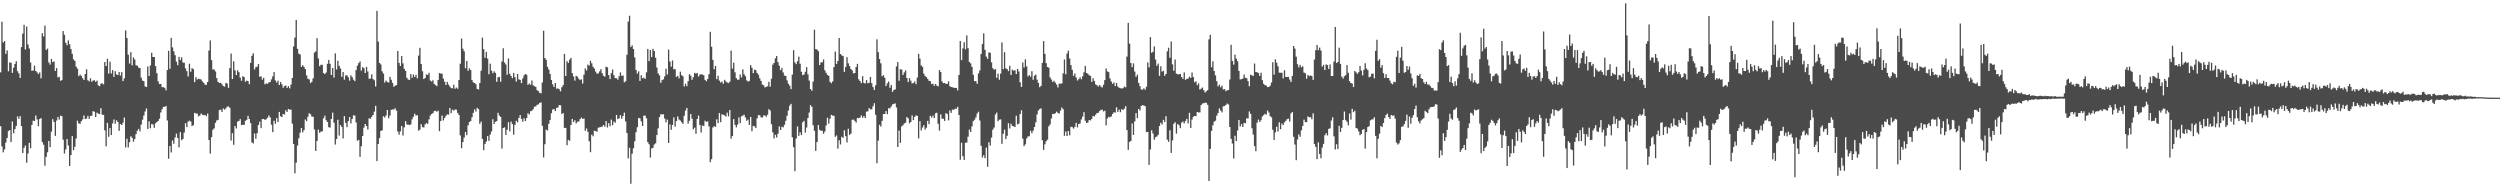 <?xml version="1.0" encoding="UTF-8"?>
<svg xmlns="http://www.w3.org/2000/svg" width="1920" height="150">
  <path d="M0 55.540h1v41.364H0zM1 16.704h1v95.729H1zM2 32.664h1v84.349H2zM3 31.531h1v83.197H3zM4 41.341h1v68.174H4zM5 38.708h1v67.224H5zM6 54.726h1v45.969H6zM7 47.937h1v51.888H7zM8 48.246h1v60.936H8zM9 55.939h1v37.347H9zM10 51.956h1v50.460H10zM11 49.084h1v50.114H11zM12 47.024h1v49.707H12zM13 54.700h1v34.701H13zM14 56.348h1v35.013H14zM15 59.839h1v29.348H15zM16 36.175h1v60.718H16zM17 25.882h1v91.614H17zM18 19.036h1v94.458H18zM19 38.013h1v73.756H19zM20 20.403h1v104.552H20zM21 34.156h1v83.738H21zM22 37.221h1v72.483H22zM23 47.951h1v65.917H23zM24 54.366h1v41.632H24zM25 54.156h1v38.503H25zM26 50.434h1v42.499H26zM27 54.506h1v34.188H27zM28 55.568h1v36.150H28zM29 56.827h1v40.204H29zM30 55.676h1v35.788H30zM31 60.182h1v30.545H31zM32 25.509h1v83.662H32zM33 27.985h1v83.184H33zM34 19.686h1v107.615H34zM35 38.365h1v82.108H35zM36 37.347h1v79.572H36zM37 47.937h1v60.332H37zM38 49.594h1v63.385H38zM39 45.209h1v55.914H39zM40 47.733h1v43.808H40zM41 47.173h1v46.461H41zM42 54.478h1v49.881H42zM43 52.313h1v40.263H43zM44 59.429h1v30.398H44zM45 59.038h1v32.827H45zM46 62.000h1v26.844H46zM47 61.581h1v27.654H47zM48 23.866h1v83.412H48zM49 26.784h1v91.115H49zM50 32.867h1v81.895H50zM51 34.767h1v71.968H51zM52 31.004h1v80.712H52zM53 33.994h1v93.514H53zM54 37.610h1v81.465H54zM55 41.329h1v63.234H55zM56 45.554h1v69.732H56zM57 46.804h1v65.864H57zM58 51.153h1v55.221H58zM59 52.757h1v39.943H59zM60 58.491h1v36.278H60zM61 57.317h1v37.778H61zM62 58.296h1v34.786H62zM63 60.075h1v31.602H63zM64 61.441h1v27.260H64zM65 56.857h1v34.516H65zM66 53.217h1v37.832H66zM67 61.622h1v27.379H67zM68 62.531h1v28.764H68zM69 60.084h1v28.943H69zM70 62.759h1v26.148H70zM71 61.853h1v23.520H71zM72 61.645h1v24.205H72zM73 62.883h1v27.006H73zM74 61.894h1v24.651H74zM75 65.524h1v21.762H75zM76 66.206h1v21.410H76zM77 64.378h1v18.709H77zM78 63.950h1v24.092H78zM79 64.764h1v23.516H79zM80 47.619h1v52.518H80zM81 50.702h1v61.689H81zM82 45.113h1v49.242H82zM83 56.548h1v48.517H83zM84 47.422h1v50.927H84zM85 56.385h1v47.345H85zM86 53.870h1v40.952H86zM87 59.024h1v32.701H87zM88 54.705h1v40.336H88zM89 57.085h1v35.257H89zM90 57.628h1v36.031H90zM91 55.314h1v45.175H91zM92 58.028h1v37.276H92zM93 55.344h1v40.641H93zM94 62.309h1v31.911H94zM95 60.159h1v30.112H95zM96 23.357h1v89.881H96zM97 29.249h1v77.324H97zM98 41.968h1v71.268H98zM99 48.786h1v60.403H99zM100 40.052h1v64.598H100zM101 50.185h1v55.651H101zM102 44.106h1v64.681H102zM103 45.740h1v61.101H103zM104 50.077h1v52.909H104zM105 50.519h1v49.812H105zM106 51.988h1v47.008H106zM107 52.270h1v48.647H107zM108 59.573h1v36.056H108zM109 61.908h1v30.009H109zM110 62.320h1v26.404H110zM111 66.408h1v19.174H111zM112 66.792h1v16.496H112zM113 51.066h1v47.963H113zM114 58.406h1v34.797H114zM115 50.219h1v48.238H115zM116 40.496h1v54.818H116zM117 43.771h1v51.801H117zM118 43.769h1v54.390H118zM119 50.800h1v43.866H119zM120 56.227h1v37.496H120zM121 62.473h1v30.407H121zM122 64.556h1v26.640H122zM123 64.444h1v21.948H123zM124 66.907h1v17.036H124zM125 66.959h1v15.118H125zM126 67.497h1v14.534H126zM127 69.360h1v12.051H127zM128 53.819h1v38.716H128zM129 39.017h1v82.845H129zM130 52.826h1v59.279H130zM131 29.128h1v87.988H131zM132 36.390h1v71.490H132zM133 39.436h1v71.012H133zM134 42.405h1v63.186H134zM135 47.337h1v55.303H135zM136 50.082h1v55.917H136zM137 43.698h1v69.519H137zM138 46.067h1v55.431H138zM139 44.037h1v63.655H139zM140 47.953h1v58.730H140zM141 48.235h1v53.591H141zM142 52.487h1v42.138H142zM143 54.650h1v42.992H143zM144 58.704h1v34.694H144zM145 48.949h1v43.742H145zM146 55.108h1v38.222H146zM147 52.334h1v44.470H147zM148 53.073h1v43.078H148zM149 63.075h1v23.607H149zM150 59.267h1v27.979H150zM151 61.107h1v26.125H151zM152 60.411h1v28.943H152zM153 60.761h1v27.965H153zM154 61.057h1v26.157H154zM155 62.565h1v25.569H155zM156 63.611h1v24.935H156zM157 65.069h1v23.179H157zM158 65.126h1v24.145H158zM159 62.938h1v24.312H159zM160 38.798h1v68.727H160zM161 31.091h1v86.883H161zM162 46.168h1v59.165H162zM163 53.378h1v46.322H163zM164 53.286h1v45.251H164zM165 54.852h1v39.485H165zM166 59.995h1v32.513H166zM167 62.922h1v29.123H167zM168 63.730h1v20.833H168zM169 63.565h1v20.668H169zM170 64.705h1v21.206H170zM171 66.124h1v17.198H171zM172 66.513h1v17.709H172zM173 63.718h1v19.522H173zM174 64.162h1v17.782H174zM175 67.440h1v14.303H175zM176 52.327h1v30.455H176zM177 41.098h1v66.837H177zM178 60.656h1v41.591H178zM179 47.051h1v64.154H179zM180 54.066h1v42.701H180zM181 57.717h1v40.964H181zM182 54.039h1v39.375H182zM183 55.442h1v37.450H183zM184 59.580h1v31.913H184zM185 62.000h1v34.127H185zM186 58.516h1v37.253H186zM187 59.168h1v36.780H187zM188 62.764h1v30.034H188zM189 61.919h1v30.085H189zM190 62.240h1v26.743H190zM191 64.622h1v26.752H191zM192 48.344h1v46.221H192zM193 42.879h1v66.461H193zM194 40.908h1v69.293H194zM195 53.288h1v49.213H195zM196 51.567h1v55.054H196zM197 51.176h1v51.183H197zM198 49.184h1v46.791H198zM199 58.907h1v34.511H199zM200 58.612h1v39.815H200zM201 61.194h1v30.213H201zM202 59.731h1v31.611H202zM203 64.764h1v27.368H203zM204 64.055h1v27.508H204zM205 64.359h1v26.066H205zM206 63.265h1v25.436H206zM207 63.050h1v27.114H207zM208 60.986h1v34.775H208zM209 58.630h1v42.841H209zM210 55.355h1v37.349H210zM211 61.732h1v33.369H211zM212 63.380h1v27.340H212zM213 61.935h1v31.822H213zM214 65.284h1v20.691H214zM215 62.993h1v26.288H215zM216 64.707h1v25.207H216zM217 67.392h1v20.124H217zM218 66.129h1v21.854H218zM219 65.632h1v19.039H219zM220 67.545h1v18.400H220zM221 66.129h1v17.565H221zM222 67.879h1v16.313H222zM223 64.973h1v19.265H223zM224 59.853h1v35.148H224zM225 35.683h1v74.978H225zM226 28.880h1v104.216H226zM227 15.319h1v109.606H227zM228 37.461h1v74.314H228zM229 41.283h1v64.974H229zM230 41.837h1v60.105H230zM231 51.322h1v47.024H231zM232 50.054h1v51.584H232zM233 51.295h1v48.588H233zM234 53.018h1v38.707H234zM235 57.891h1v35.203H235zM236 60.457h1v29.167H236zM237 60.958h1v26.024H237zM238 63.801h1v23.969H238zM239 62.833h1v26.667H239zM240 60.162h1v29.494H240zM241 40.356h1v59.123H241zM242 39.562h1v76.347H242zM243 29.347h1v78.910H243zM244 44.911h1v54.685H244zM245 50.830h1v51.186H245zM246 49.718h1v51.357H246zM247 49.752h1v51.094H247zM248 56.042h1v34.809H248zM249 56.950h1v31.875H249zM250 55.712h1v36.628H250zM251 49.017h1v44.690H251zM252 46.046h1v51.668H252zM253 49.006h1v48.975H253zM254 57.587h1v33.811H254zM255 52.247h1v34.303H255zM256 59.569h1v34.640H256zM257 41.029h1v69.986H257zM258 53.339h1v53.470H258zM259 46.653h1v45.324H259zM260 50.565h1v53.500H260zM261 52.602h1v43.387H261zM262 58.992h1v38.471H262zM263 55.302h1v51.053H263zM264 61.205h1v27.995H264zM265 57.953h1v36.432H265zM266 57.793h1v39.831H266zM267 59.356h1v33.658H267zM268 61.956h1v27.908H268zM269 57.870h1v36.963H269zM270 59.228h1v32.113H270zM271 61.187h1v27.370H271zM272 62.288h1v26.468H272zM273 53.881h1v40.192H273zM274 50.420h1v57.629H274zM275 48.470h1v59.016H275zM276 47.157h1v73.310H276zM277 54.206h1v58.057H277zM278 51.620h1v52.882H278zM279 52.377h1v45.631H279zM280 56.055h1v39.160H280zM281 51.354h1v45.438H281zM282 54.877h1v44.614H282zM283 60.471h1v30.410H283zM284 60.363h1v30.826H284zM285 57.099h1v32.644H285zM286 60.720h1v27.604H286zM287 61.658h1v24.060H287zM288 66.389h1v14.919H288zM289 8.391h1v115.365H289zM290 31.947h1v78.677H290zM291 48.340h1v57.762H291zM292 49.500h1v51.108H292zM293 54.797h1v45.283H293zM294 56.511h1v32.769H294zM295 63.384h1v26.894H295zM296 61.851h1v26.853H296zM297 62.904h1v21.563H297zM298 63.414h1v27.363H298zM299 59.040h1v29.707H299zM300 61.212h1v23.117H300zM301 63.634h1v20.451H301zM302 66.623h1v17.517H302zM303 65.863h1v17.274H303zM304 65.346h1v19.622H304zM305 39.159h1v61.863H305zM306 48.287h1v55.141H306zM307 50.647h1v50.254H307zM308 43.057h1v53.687H308zM309 48.699h1v55.326H309zM310 52.856h1v45.006H310zM311 54.446h1v38.579H311zM312 59.747h1v35.889H312zM313 61.068h1v34.626H313zM314 61.340h1v34.708H314zM315 56.900h1v38.567H315zM316 59.736h1v31.886H316zM317 57.259h1v32.426H317zM318 59.102h1v28.228H318zM319 57.470h1v31.332H319zM320 60.150h1v28.320H320zM321 42.689h1v57.649H321zM322 36.710h1v62.843H322zM323 49.148h1v46.262H323zM324 54.680h1v42.953H324zM325 60.734h1v37.233H325zM326 59.910h1v35.670H326zM327 57.113h1v37.384H327zM328 57.557h1v37.578H328zM329 55.845h1v35.871H329zM330 61.844h1v26.894H330zM331 62.631h1v24.903H331zM332 61.633h1v25.253H332zM333 64.437h1v20.913H333zM334 65.396h1v19.654H334zM335 66.145h1v19.716H335zM336 61.393h1v23.591H336zM337 56.108h1v44.582H337zM338 56.474h1v36.528H338zM339 56.575h1v32.129H339zM340 60.388h1v32.115H340zM341 62.695h1v27.887H341zM342 65.289h1v23.623H342zM343 62.869h1v25.003H343zM344 64.895h1v23.177H344zM345 66.399h1v16.567H345zM346 67.701h1v19.220H346zM347 67.834h1v16.407H347zM348 65.028h1v19.989H348zM349 68.216h1v15.832H349zM350 67.209h1v17.018H350zM351 68.138h1v18.565H351zM352 61.439h1v26.855H352zM353 48.949h1v55.047H353zM354 29.567h1v84.266H354zM355 37.445h1v71.680H355zM356 39.448h1v66.232H356zM357 52.412h1v48.952H357zM358 46.870h1v56.979H358zM359 54.300h1v41.991H359zM360 52.544h1v41.188H360zM361 53.806h1v39.126H361zM362 61.462h1v28.652H362zM363 63.245h1v23.445H363zM364 63.730h1v20.311H364zM365 64.671h1v20.961H365zM366 68.243h1v14.541H366zM367 68.715h1v15.079H367zM368 63.734h1v31.346H368zM369 54.332h1v39.039H369zM370 28.903h1v77.738H370zM371 37.775h1v77.588H371zM372 44.405h1v66.111H372zM373 39.814h1v68.883H373zM374 45.012h1v59.494H374zM375 57.033h1v51.158H375zM376 48.903h1v54.454H376zM377 54.206h1v46.837H377zM378 56.282h1v35.317H378zM379 54.762h1v40.462H379zM380 55.939h1v37.615H380zM381 62.823h1v30.135H381zM382 59.415h1v27.196H382zM383 59.019h1v29.721H383zM384 62.739h1v27.002H384zM385 47.191h1v66.919H385zM386 37.049h1v61.277H386zM387 48.029h1v49.760H387zM388 49.496h1v54.129H388zM389 57.381h1v42.250H389zM390 44.909h1v48.945H390zM391 56.655h1v44.228H391zM392 58.385h1v34.994H392zM393 60.045h1v35.255H393zM394 56.005h1v47.430H394zM395 59.308h1v36.642H395zM396 62.624h1v30.165H396zM397 56.818h1v37.130H397zM398 60.949h1v29.632H398zM399 61.372h1v27.006H399zM400 63.851h1v27.457H400zM401 60.276h1v33.225H401zM402 57.884h1v32.957H402zM403 56.857h1v36.116H403zM404 57.417h1v33.264H404zM405 65.186h1v21.827H405zM406 64.176h1v23.797H406zM407 65.073h1v20.325H407zM408 61.782h1v23.314H408zM409 65.517h1v18.423H409zM410 66.220h1v15.722H410zM411 66.772h1v15.003H411zM412 69.205h1v11.284H412zM413 69.967h1v10.236H413zM414 71.251h1v7.743H414zM415 71.674h1v6.963H415zM416 63.318h1v33.287H416zM417 23.616h1v97.299H417zM418 44.593h1v66.198H418zM419 45.975h1v53.603H419zM420 51.313h1v48.885H420zM421 53.414h1v41.687H421zM422 56.806h1v35.287H422zM423 61.384h1v25.548H423zM424 64.751h1v19.352H424zM425 66.820h1v16.931H425zM426 63.750h1v21.545H426zM427 68.145h1v14.761H427zM428 67.827h1v14.694H428zM429 68.550h1v12.204H429zM430 70.120h1v10.737H430zM431 67.028h1v20.565H431zM432 65.378h1v21.426H432zM433 41.354h1v56.892H433zM434 58.383h1v39.819H434zM435 47.012h1v64.514H435zM436 48.269h1v59.135H436zM437 45.831h1v62.245H437zM438 44.435h1v51.600H438zM439 56.184h1v35.173H439zM440 58.678h1v35.122H440zM441 61.913h1v30.440H441zM442 58.282h1v36.583H442zM443 58.921h1v34.548H443zM444 60.535h1v32.797H444zM445 61.512h1v30.039H445zM446 60.887h1v29.416H446zM447 64.149h1v27.212H447zM448 57.374h1v33.662H448zM449 52.526h1v47.936H449zM450 54.131h1v44.521H450zM451 49.594h1v51.630H451zM452 50.375h1v58.087H452zM453 46.694h1v70.176H453zM454 48.615h1v54.772H454zM455 51.286h1v53.422H455zM456 52.695h1v47.693H456zM457 55.003h1v45.720H457zM458 56.591h1v44.555H458zM459 56.369h1v41.712H459zM460 54.810h1v42.971H460zM461 53.137h1v44.310H461zM462 56.216h1v41.051H462zM463 58.184h1v37.803H463zM464 58.905h1v38.357H464zM465 51.224h1v41.771H465zM466 51.695h1v46.214H466zM467 57.660h1v36.974H467zM468 60.734h1v36.212H468zM469 56.181h1v35.665H469zM470 53.391h1v42.696H470zM471 57.797h1v35.475H471zM472 60.004h1v34.269H472zM473 60.084h1v28.247H473zM474 61.180h1v30.252H474zM475 58.557h1v32.275H475zM476 55.593h1v32.891H476zM477 58.262h1v32.937H477zM478 57.951h1v31.186H478zM479 63.171h1v23.346H479zM480 62.485h1v30.751H480zM481 42.071h1v60.085H481zM482 16.601h1v105.056H482zM483 12.099h1v101.389H483zM484 36.083h1v105.029H484zM485 34.836h1v83.186H485zM486 37.695h1v76.182H486zM487 44.133h1v64.376H487zM488 53.712h1v47.883H488zM489 56.493h1v41.186H489zM490 54.831h1v35.756H490zM491 62.155h1v28.769H491zM492 57.745h1v35.496H492zM493 60.093h1v36.690H493zM494 59.589h1v29.181H494zM495 60.562h1v28.293H495zM496 55.566h1v35.308H496zM497 37.557h1v71.591H497zM498 46.928h1v63.887H498zM499 38.461h1v82.545H499zM500 43.829h1v70.188H500zM501 37.498h1v76.036H501zM502 39.194h1v71.783H502zM503 44.321h1v65.734H503zM504 51.892h1v51.790H504zM505 56.390h1v42.174H505zM506 57.834h1v32.097H506zM507 63.574h1v24.248H507zM508 61.546h1v26.253H508zM509 60.915h1v26.878H509zM510 58.692h1v32.335H510zM511 52.744h1v41.261H511zM512 57.225h1v34.633H512zM513 38.042h1v71.721H513zM514 47.257h1v48.263H514zM515 51.208h1v48.462H515zM516 46.413h1v49.558H516zM517 53.176h1v36.976H517zM518 53.098h1v44.193H518zM519 59.086h1v33.916H519zM520 58.273h1v31.167H520zM521 60.175h1v31.637H521zM522 55.055h1v37.501H522zM523 57.742h1v36.093H523zM524 58.559h1v36.594H524zM525 66.405h1v22.456H525zM526 64.281h1v20.666H526zM527 66.211h1v16.693H527zM528 62.434h1v32.479H528zM529 56.982h1v35.791H529zM530 58.056h1v29.556H530zM531 61.233h1v29.975H531zM532 59.235h1v40.071H532zM533 55.916h1v42.147H533zM534 56.609h1v46.139H534zM535 56.074h1v35.340H535zM536 58.797h1v29.968H536zM537 57.321h1v38.604H537zM538 56.966h1v44.761H538zM539 57.225h1v39.123H539zM540 57.797h1v39.025H540zM541 61.329h1v31.417H541zM542 62.350h1v31.231H542zM543 60.725h1v32.472H543zM544 57.044h1v40.053H544zM545 24.422h1v100.137H545zM546 35.893h1v86.363H546zM547 45.957h1v51.918H547zM548 53.220h1v43.685H548zM549 50.613h1v46.768H549zM550 60.846h1v30.778H550zM551 58.166h1v36.338H551zM552 61.894h1v24.916H552zM553 63.400h1v30.469H553zM554 62.627h1v25.191H554zM555 64.384h1v23.800H555zM556 61.267h1v27.368H556zM557 62.542h1v26.974H557zM558 63.375h1v23.133H558zM559 63.835h1v25.580H559zM560 62.734h1v21.760H560zM561 38.855h1v67.649H561zM562 52.663h1v51.824H562zM563 48.111h1v43.371H563zM564 55.536h1v40.346H564zM565 59.988h1v37.782H565zM566 61.244h1v34.443H566zM567 61.148h1v29.041H567zM568 57.207h1v37.411H568zM569 59.422h1v29.922H569zM570 53.323h1v35.459H570zM571 57.030h1v31.105H571zM572 58.514h1v31.659H572zM573 61.681h1v31.074H573zM574 62.656h1v29.220H574zM575 62.105h1v33.836H575zM576 50.022h1v39.769H576zM577 51.972h1v48.803H577zM578 56.149h1v40.497H578zM579 53.529h1v43.550H579zM580 53.909h1v44.440H580zM581 56.081h1v34.791H581zM582 57.417h1v31.030H582zM583 60.171h1v28.352H583zM584 62.093h1v28.020H584zM585 64.941h1v25.370H585zM586 65.485h1v23.230H586zM587 67.099h1v21.582H587zM588 66.726h1v22.987H588zM589 66.277h1v21.822H589zM590 62.826h1v21.051H590zM591 66.563h1v18.290H591zM592 60.493h1v34.875H592zM593 49.660h1v51.968H593zM594 48.356h1v58.000H594zM595 44.792h1v58.725H595zM596 43.000h1v62.614H596zM597 47.704h1v54.987H597zM598 50.452h1v46.628H598zM599 53.881h1v46.001H599zM600 52.135h1v45.244H600zM601 55.630h1v42.220H601zM602 58.028h1v37.819H602zM603 58.360h1v34.431H603zM604 61.670h1v27.198H604zM605 64.318h1v20.499H605zM606 65.744h1v15.482H606zM607 68.463h1v11.307H607zM608 57.298h1v48.176H608zM609 38.567h1v74.502H609zM610 47.937h1v83.544H610zM611 49.253h1v57.155H611zM612 47.038h1v50.103H612zM613 43.540h1v60.801H613zM614 48.958h1v52.708H614zM615 55.142h1v48.588H615zM616 57.694h1v36.255H616zM617 57.255h1v35.562H617zM618 55.151h1v46.619H618zM619 51.563h1v46.368H619zM620 57.079h1v33.593H620zM621 61.844h1v24.601H621zM622 68.394h1v12.328H622zM623 69.695h1v12.337H623zM624 62.652h1v33.520H624zM625 22.838h1v77.596H625zM626 37.738h1v78.128H626zM627 37.967h1v71.115H627zM628 39.281h1v56.715H628zM629 49.942h1v49.723H629zM630 47.882h1v52.559H630zM631 47.864h1v52.547H631zM632 45.673h1v57.034H632zM633 53.954h1v47.054H633zM634 55.932h1v40.449H634zM635 57.571h1v32.836H635zM636 58.234h1v36.759H636zM637 62.801h1v28.382H637zM638 63.929h1v24.278H638zM639 62.576h1v26.203H639zM640 51.528h1v37.418H640zM641 39.601h1v65.489H641zM642 49.063h1v54.955H642zM643 46.848h1v67.288H643zM644 29.187h1v78.556H644zM645 41.451h1v69.508H645zM646 42.565h1v62.449H646zM647 43.069h1v62.831H647zM648 55.174h1v44.880H648zM649 51.418h1v53.145H649zM650 43.863h1v65.530H650zM651 48.640h1v50.238H651zM652 50.741h1v52.831H652zM653 52.982h1v49.600H653zM654 54.073h1v37.924H654zM655 56.358h1v35.443H655zM656 56.051h1v36.764H656zM657 51.494h1v42.655H657zM658 49.036h1v41.563H658zM659 60.949h1v29.819H659zM660 62.228h1v28.073H660zM661 63.821h1v24.816H661zM662 58.486h1v31.950H662zM663 63.625h1v25.532H663zM664 64.096h1v26.498H664zM665 61.469h1v24.308H665zM666 63.972h1v21.534H666zM667 63.563h1v19.471H667zM668 59.070h1v24.884H668zM669 63.874h1v20.112H669zM670 66.854h1v14.733H670zM671 69.079h1v10.227H671zM672 65.549h1v22.607H672zM673 30.185h1v95.221H673zM674 40.059h1v67.974H674zM675 45.293h1v50.558H675zM676 48.660h1v48.542H676zM677 58.589h1v34.237H677zM678 57.765h1v29.858H678zM679 59.713h1v27.796H679zM680 66.103h1v19.201H680zM681 63.986h1v23.719H681zM682 62.638h1v20.476H682zM683 67.440h1v15.809H683zM684 65.343h1v16.429H684zM685 70.482h1v9.675H685zM686 69.131h1v10.675H686zM687 68.646h1v10.710H687zM688 51.059h1v31.492H688zM689 47.685h1v65.189H689zM690 62.002h1v38.270H690zM691 53.101h1v56.636H691zM692 53.448h1v43.662H692zM693 57.552h1v38.645H693zM694 55.586h1v39.222H694zM695 54.082h1v40.201H695zM696 59.924h1v29.924H696zM697 63.011h1v27.922H697zM698 60.077h1v34.683H698zM699 61.947h1v31.772H699zM700 64.080h1v24.608H700zM701 63.808h1v28.414H701zM702 62.583h1v27.221H702zM703 64.643h1v23.930H703zM704 59.546h1v29.469H704zM705 41.373h1v64.960H705zM706 44.962h1v48.121H706zM707 50.242h1v49.947H707zM708 51.311h1v46.612H708zM709 56.541h1v39.659H709zM710 58.406h1v41.131H710zM711 59.207h1v38.869H711zM712 60.629h1v32.220H712zM713 62.066h1v33.294H713zM714 62.345h1v26.583H714zM715 64.540h1v25.743H715zM716 64.272h1v24.518H716zM717 65.961h1v24.692H717zM718 64.439h1v22.600H718zM719 65.746h1v20.851H719zM720 66.369h1v28.725H720zM721 53.806h1v46.494H721zM722 55.284h1v32.586H722zM723 62.476h1v28.631H723zM724 63.858h1v27.391H724zM725 63.689h1v29.199H725zM726 64.410h1v22.479H726zM727 64.412h1v23.191H727zM728 62.453h1v30.012H728zM729 66.211h1v18.652H729zM730 66.838h1v19.867H730zM731 66.996h1v17.166H731zM732 67.358h1v17.015H732zM733 67.554h1v15.896H733zM734 67.506h1v16.052H734zM735 69.408h1v12.623H735zM736 57.605h1v30.693H736zM737 31.480h1v91.215H737zM738 46.191h1v63.452H738zM739 37.150h1v82.786H739zM740 32.407h1v90.424H740zM741 37.912h1v71.646H741zM742 27.209h1v82.323H742zM743 37.035h1v67.993H743zM744 47.598h1v51.900H744zM745 48.711h1v52.621H745zM746 51.336h1v45.740H746zM747 57.431h1v35.612H747zM748 62.315h1v29.636H748zM749 62.320h1v27.787H749zM750 64.307h1v22.873H750zM751 56.371h1v29.425H751zM752 54.037h1v38.489H752zM753 41.421h1v70.538H753zM754 33.742h1v87.219H754zM755 25.594h1v93.598H755zM756 38.297h1v83.225H756zM757 43.485h1v69.943H757zM758 45.213h1v82.823H758zM759 40.247h1v68.956H759zM760 40.549h1v71.296H760zM761 47.898h1v57.800H761zM762 52.400h1v47.249H762zM763 53.590h1v44.360H763zM764 52.984h1v34.958H764zM765 59.766h1v26.720H765zM766 56.577h1v36.521H766zM767 61.253h1v30.666H767zM768 56.561h1v35.145H768zM769 32.568h1v77.940H769zM770 53.096h1v49.650H770zM771 40.114h1v59.446H771zM772 52.492h1v54.296H772zM773 53.112h1v51.204H773zM774 54.620h1v39.993H774zM775 50.462h1v48.224H775zM776 57.591h1v37.485H776zM777 53.577h1v43.136H777zM778 54.282h1v42.744H778zM779 53.906h1v43.632H779zM780 56.893h1v32.012H780zM781 52.956h1v42.589H781zM782 54.877h1v40.076H782zM783 63.215h1v24.463H783zM784 66.742h1v17.958H784zM785 47.967h1v58.551H785zM786 51.812h1v60.463H786zM787 45.559h1v65.297H787zM788 51.015h1v55.358H788zM789 58.699h1v46.095H789zM790 57.637h1v47.013H790zM791 58.900h1v41.570H791zM792 54.673h1v47.649H792zM793 61.228h1v39.142H793zM794 58.186h1v39.371H794zM795 57.369h1v36.645H795zM796 61.187h1v26.715H796zM797 63.718h1v21.176H797zM798 66.978h1v16.789H798zM799 65.927h1v17.281H799zM800 48.322h1v59.350H800zM801 31.581h1v83.568H801zM802 41.348h1v69.513H802zM803 48.562h1v59.913H803zM804 51.453h1v55.837H804zM805 51.986h1v44.978H805zM806 59.418h1v36.134H806zM807 61.098h1v29.899H807zM808 62.981h1v24.479H808zM809 61.938h1v25.653H809zM810 63.457h1v23.479H810zM811 64.897h1v20.867H811zM812 67.152h1v19.590H812zM813 64.206h1v23.026H813zM814 64.268h1v20.680H814zM815 64.091h1v18.450H815zM816 56.328h1v27.539H816zM817 45.669h1v58.604H817zM818 57.035h1v43.953H818zM819 41.103h1v63.374H819zM820 38.933h1v61.714H820zM821 44.923h1v59.002H821zM822 50.043h1v47.317H822zM823 53.588h1v44.060H823zM824 58.248h1v40.520H824zM825 56.454h1v40.932H825zM826 59.557h1v34.827H826zM827 61.832h1v36.015H827zM828 60.837h1v34.463H828zM829 59.338h1v35.464H829zM830 60.860h1v30.900H830zM831 58.562h1v31.039H831zM832 55.490h1v30.675H832zM833 50.594h1v42.131H833zM834 56.087h1v38.366H834zM835 56.680h1v37.359H835zM836 57.806h1v34.422H836zM837 58.331h1v34.150H837zM838 62.869h1v28.469H838zM839 60.040h1v28.997H839zM840 62.164h1v27.338H840zM841 64.785h1v23.330H841zM842 65.501h1v21.316H842zM843 66.449h1v20.190H843zM844 65.277h1v20.014H844zM845 66.488h1v17.887H845zM846 67.191h1v17.013H846zM847 65.140h1v20.467H847zM848 61.558h1v23.495H848zM849 52.570h1v43.754H849zM850 54.813h1v36.173H850zM851 55.415h1v34.310H851zM852 60.244h1v29.810H852zM853 62.595h1v26.780H853zM854 64.405h1v23.092H854zM855 63.320h1v22.852H855zM856 66.078h1v20.474H856zM857 63.680h1v18.741H857zM858 66.426h1v19.551H858zM859 67.383h1v16.832H859zM860 67.772h1v18.373H860zM861 68.008h1v15.839H861zM862 67.710h1v16.775H862zM863 66.488h1v16.951H863zM864 67.046h1v14.516H864zM865 43.492h1v56.461H865zM866 17.542h1v97.551H866zM867 33.515h1v75.493H867zM868 48.411h1v59.897H868zM869 51.563h1v43.248H869zM870 48.711h1v54.910H870zM871 55.003h1v38.226H871zM872 58.958h1v27.858H872zM873 57.355h1v33.399H873zM874 63.634h1v20.014H874zM875 66.204h1v18.652H875zM876 68.685h1v12.653H876zM877 68.832h1v11.907H877zM878 67.829h1v13.241H878zM879 68.898h1v12.724H879zM880 66.584h1v34.889H880zM881 47.974h1v53.360H881zM882 51.764h1v74.846H882zM883 28.489h1v86.299H883zM884 40.572h1v59.519H884zM885 39.793h1v62.781H885zM886 35.571h1v71.749H886zM887 45.735h1v59.757H887zM888 50.512h1v54.287H888zM889 48.823h1v54.772H889zM890 58.266h1v38.565H890zM891 50.867h1v43.465H891zM892 55.003h1v40.629H892zM893 54.300h1v37.739H893zM894 58.191h1v35.466H894zM895 56.792h1v32.435H895zM896 39.427h1v67.839H896zM897 36.655h1v72.229H897zM898 44.364h1v55.674H898zM899 31.924h1v85.537H899zM900 49.409h1v58.414H900zM901 54.343h1v40.682H901zM902 45.726h1v48.114H902zM903 56.580h1v46.004H903zM904 57.049h1v38.162H904zM905 57.143h1v39.025H905zM906 56.792h1v41.605H906zM907 59.120h1v35.017H907zM908 60.574h1v32.760H908zM909 55.605h1v39.114H909zM910 61.343h1v31.527H910zM911 60.487h1v30.742H911zM912 60.358h1v34.390H912zM913 58.864h1v27.748H913zM914 59.805h1v38.423H914zM915 55.692h1v36.086H915zM916 59.191h1v30.462H916zM917 63.160h1v25.926H917zM918 62.460h1v26.798H918zM919 65.376h1v20.634H919zM920 64.030h1v22.351H920zM921 68.752h1v17.572H921zM922 68.090h1v12.609H922zM923 67.236h1v12.353H923zM924 69.264h1v9.947H924zM925 71.045h1v7.858H925zM926 70.070h1v8.856H926zM927 69.280h1v11.211H927zM928 30.187h1v108.806H928zM929 26.715h1v87.601H929zM930 51.659h1v48.835H930zM931 47.124h1v49.103H931zM932 54.515h1v38.901H932zM933 57.882h1v34.802H933zM934 62.343h1v26.466H934zM935 66.291h1v20.538H935zM936 65.018h1v18.222H936zM937 67.090h1v17.860H937zM938 65.783h1v20.501H938zM939 68.669h1v12.992H939zM940 68.454h1v12.989H940zM941 70.022h1v10.547H941zM942 69.342h1v10.153H942zM943 69.193h1v11.046H943zM944 61.063h1v36.468H944zM945 34.419h1v72.245H945zM946 46.770h1v63.479H946zM947 49.654h1v72.092H947zM948 41.931h1v62.319H948zM949 45.053h1v63.214H949zM950 47.056h1v53.193H950zM951 54.424h1v37.684H951zM952 61.002h1v36.111H952zM953 60.768h1v34.564H953zM954 60.324h1v37.148H954zM955 57.225h1v37.123H955zM956 59.738h1v34.919H956zM957 60.075h1v30.870H957zM958 62.315h1v28.604H958zM959 66.250h1v19.375H959zM960 57.410h1v30.062H960zM961 57.822h1v40.682H961zM962 58.411h1v44.898H962zM963 48.784h1v63.449H963zM964 55.296h1v60.804H964zM965 55.522h1v38.668H965zM966 56.092h1v35.743H966zM967 58.340h1v35.338H967zM968 55.790h1v36.574H968zM969 61.597h1v27.867H969zM970 64.382h1v24.033H970zM971 65.373h1v22.010H971zM972 65.675h1v22.355H972zM973 66.868h1v18.000H973zM974 66.840h1v19.565H974zM975 65.822h1v23.374H975zM976 63.348h1v26.835H976zM977 47.804h1v51.838H977zM978 57.353h1v50.126H978zM979 45.586h1v56.047H979zM980 48.134h1v49.153H980zM981 50.961h1v50.021H981zM982 55.788h1v38.091H982zM983 55.870h1v43.372H983zM984 55.852h1v39.020H984zM985 60.196h1v35.841H985zM986 53.950h1v40.069H986zM987 59.068h1v33.735H987zM988 59.116h1v32.424H988zM989 59.038h1v32.097H989zM990 61.079h1v32.330H990zM991 62.908h1v24.218H991zM992 58.328h1v27.695H992zM993 35.339h1v69.702H993zM994 37.342h1v73.674H994zM995 43.540h1v79.488H995zM996 49.290h1v57.865H996zM997 51.778h1v51.424H997zM998 49.821h1v55.177H998zM999 51.670h1v48.407H999zM1000 50.938h1v45.761H1000zM1001 55.765h1v36.120H1001zM1002 56.300h1v37.425H1002zM1003 60.475h1v33.397H1003zM1004 57.539h1v31.875H1004zM1005 58.445h1v31.728H1005zM1006 57.882h1v32.053H1006zM1007 58.395h1v33.191H1007zM1008 61.356h1v25.672H1008zM1009 45.742h1v64.905H1009zM1010 38.528h1v74.269H1010zM1011 34.488h1v87.725H1011zM1012 38.480h1v70.879H1012zM1013 36.514h1v81.806H1013zM1014 38.832h1v82.767H1014zM1015 51.132h1v62.159H1015zM1016 49.798h1v60.689H1016zM1017 53.822h1v50.050H1017zM1018 49.411h1v52.911H1018zM1019 49.995h1v54.054H1019zM1020 52.977h1v46.013H1020zM1021 49.464h1v49.073H1021zM1022 58.374h1v34.216H1022zM1023 58.434h1v31.653H1023zM1024 47.319h1v57.372H1024zM1025 20.668h1v94.104H1025zM1026 48.422h1v62.358H1026zM1027 47.569h1v66.913H1027zM1028 36.587h1v60.025H1028zM1029 49.113h1v52.321H1029zM1030 58.823h1v39.371H1030zM1031 60.390h1v31.794H1031zM1032 58.553h1v27.111H1032zM1033 57.699h1v34.637H1033zM1034 49.999h1v43.479H1034zM1035 55.920h1v40.341H1035zM1036 62.313h1v24.864H1036zM1037 63.760h1v28.093H1037zM1038 64.190h1v19.407H1038zM1039 66.861h1v19.332H1039zM1040 54.465h1v30.590H1040zM1041 55.527h1v42.717H1041zM1042 56.671h1v42.131H1042zM1043 55.451h1v45.521H1043zM1044 50.578h1v53.326H1044zM1045 54.147h1v48.693H1045zM1046 57.912h1v41.712H1046zM1047 53.613h1v45.514H1047zM1048 48.585h1v65.530H1048zM1049 52.641h1v48.844H1049zM1050 53.849h1v43.751H1050zM1051 59.372h1v37.562H1051zM1052 58.846h1v33.628H1052zM1053 56.728h1v35.051H1053zM1054 56.451h1v35.173H1054zM1055 60.175h1v29.943H1055zM1056 39.054h1v65.285H1056zM1057 30.528h1v91.032H1057zM1058 46.699h1v59.897H1058zM1059 45.456h1v57.235H1059zM1060 52.018h1v44.704H1060zM1061 50.027h1v47.539H1061zM1062 56.223h1v38.274H1062zM1063 59.862h1v30.858H1063zM1064 56.962h1v31.380H1064zM1065 59.887h1v27.359H1065zM1066 59.972h1v29.867H1066zM1067 61.885h1v29.476H1067zM1068 63.975h1v24.363H1068zM1069 64.693h1v24.205H1069zM1070 62.775h1v25.850H1070zM1071 63.197h1v27.913H1071zM1072 43.613h1v65.885H1072zM1073 38.896h1v72.101H1073zM1074 56.049h1v54.038H1074zM1075 44.270h1v63.328H1075zM1076 35.980h1v61.439H1076zM1077 46.626h1v50.419H1077zM1078 55.836h1v39.558H1078zM1079 55.328h1v37.496H1079zM1080 50.688h1v37.310H1080zM1081 53.588h1v44.585H1081zM1082 51.157h1v38.347H1082zM1083 56.415h1v38.620H1083zM1084 60.061h1v30.426H1084zM1085 65.911h1v22.529H1085zM1086 64.275h1v19.487H1086zM1087 67.294h1v13.799H1087zM1088 57.795h1v32.222H1088zM1089 58.333h1v34.868H1089zM1090 56.728h1v38.050H1090zM1091 60.098h1v32.371H1091zM1092 60.686h1v30.877H1092zM1093 63.183h1v27.556H1093zM1094 64.568h1v20.533H1094zM1095 62.885h1v23.202H1095zM1096 64.897h1v22.055H1096zM1097 64.980h1v18.993H1097zM1098 66.172h1v16.290H1098zM1099 67.442h1v14.722H1099zM1100 67.651h1v14.502H1100zM1101 69.498h1v12.147H1101zM1102 69.452h1v10.593H1102zM1103 69.603h1v10.675H1103zM1104 63.068h1v27.965H1104zM1105 37.804h1v83.392H1105zM1106 38.505h1v76.933H1106zM1107 32.593h1v86.654H1107zM1108 30.981h1v71.355H1108zM1109 40.629h1v67.601H1109zM1110 43.778h1v61.520H1110zM1111 50.803h1v48.952H1111zM1112 49.960h1v43.360H1112zM1113 62.924h1v24.450H1113zM1114 58.905h1v32.124H1114zM1115 63.808h1v28.153H1115zM1116 66.147h1v18.260H1116zM1117 62.409h1v21.549H1117zM1118 65.806h1v16.786H1118zM1119 60.217h1v30.355H1119zM1120 56.923h1v35.816H1120zM1121 25.211h1v91.426H1121zM1122 42.842h1v72.083H1122zM1123 37.159h1v76.507H1123zM1124 35.138h1v76.162H1124zM1125 34.401h1v80.813H1125zM1126 42.510h1v63.962H1126zM1127 51.945h1v46.436H1127zM1128 60.645h1v34.145H1128zM1129 62.075h1v24.498H1129zM1130 56.287h1v30.826H1130zM1131 63.389h1v25.237H1131zM1132 61.661h1v22.458H1132zM1133 63.318h1v21.582H1133zM1134 64.536h1v19.874H1134zM1135 64.009h1v19.886H1135zM1136 45.456h1v49.451H1136zM1137 28.738h1v88.938H1137zM1138 39.356h1v63.559H1138zM1139 22.050h1v93.998H1139zM1140 37.333h1v76.230H1140zM1141 36.099h1v76.281H1141zM1142 45.671h1v62.976H1142zM1143 50.407h1v45.603H1143zM1144 56.442h1v37.876H1144zM1145 62.434h1v29.542H1145zM1146 58.610h1v34.228H1146zM1147 58.173h1v36.127H1147zM1148 56.664h1v39.634H1148zM1149 56.490h1v38.167H1149zM1150 58.024h1v34.347H1150zM1151 63.634h1v27.322H1151zM1152 64.192h1v39.073H1152zM1153 31.483h1v82.186H1153zM1154 42.581h1v61.231H1154zM1155 54.124h1v46.159H1155zM1156 53.350h1v51.138H1156zM1157 39.104h1v88.366H1157zM1158 42.503h1v69.570H1158zM1159 49.553h1v71.094H1159zM1160 39.635h1v78.160H1160zM1161 39.489h1v67.395H1161zM1162 42.643h1v74.914H1162zM1163 46.845h1v65.168H1163zM1164 48.642h1v52.955H1164zM1165 49.026h1v59.128H1165zM1166 45.142h1v53.875H1166zM1167 41.833h1v59.368H1167zM1168 55.790h1v53.587H1168zM1169 53.210h1v46.915H1169zM1170 52.608h1v48.647H1170zM1171 54.300h1v48.595H1171zM1172 52.066h1v44.706H1172zM1173 59.068h1v36.516H1173zM1174 56.087h1v34.001H1174zM1175 58.351h1v39.316H1175zM1176 61.134h1v31.044H1176zM1177 58.770h1v32.756H1177zM1178 58.532h1v38.917H1178zM1179 59.782h1v34.976H1179zM1180 58.429h1v34.571H1180zM1181 53.524h1v40.710H1181zM1182 55.472h1v32.669H1182zM1183 62.487h1v28.112H1183zM1184 59.905h1v48.503H1184zM1185 24.170h1v96.242H1185zM1186 37.937h1v64.960H1186zM1187 51.015h1v40.007H1187zM1188 54.662h1v39.773H1188zM1189 60.571h1v36.359H1189zM1190 61.919h1v29.137H1190zM1191 63.329h1v23.989H1191zM1192 64.984h1v18.986H1192zM1193 62.160h1v26.764H1193zM1194 64.364h1v19.995H1194zM1195 58.955h1v25.717H1195zM1196 65.240h1v20.215H1196zM1197 63.224h1v21.643H1197zM1198 64.604h1v19.506H1198zM1199 65.497h1v17.608H1199zM1200 62.567h1v35.937H1200zM1201 37.649h1v66.702H1201zM1202 44.559h1v69.458H1202zM1203 35.115h1v93.946H1203zM1204 38.292h1v70.162H1204zM1205 26.534h1v83.062H1205zM1206 35.310h1v79.286H1206zM1207 33.421h1v81.923H1207zM1208 44.259h1v82.891H1208zM1209 38.347h1v70.648H1209zM1210 48.228h1v57.224H1210zM1211 38.464h1v63.722H1211zM1212 52.160h1v56.329H1212zM1213 48.621h1v51.334H1213zM1214 44.627h1v63.719H1214zM1215 40.567h1v57.320H1215zM1216 39.070h1v63.747H1216zM1217 49.006h1v62.820H1217zM1218 43.288h1v59.865H1218zM1219 54.099h1v50.961H1219zM1220 47.681h1v50.391H1220zM1221 47.672h1v59.906H1221zM1222 50.553h1v56.816H1222zM1223 49.072h1v51.067H1223zM1224 58.994h1v39.568H1224zM1225 52.457h1v43.703H1225zM1226 53.927h1v46.903H1226zM1227 54.977h1v46.455H1227zM1228 54.778h1v43.122H1228zM1229 53.854h1v38.377H1229zM1230 55.330h1v46.281H1230zM1231 57.445h1v42.197H1231zM1232 44.243h1v68.238H1232zM1233 58.109h1v46.105H1233zM1234 53.947h1v44.202H1234zM1235 53.558h1v41.907H1235zM1236 49.299h1v47.251H1236zM1237 58.383h1v45.551H1237zM1238 55.978h1v39.405H1238zM1239 57.037h1v32.319H1239zM1240 57.269h1v37.823H1240zM1241 51.308h1v40.130H1241zM1242 61.166h1v37.231H1242zM1243 57.646h1v35.077H1243zM1244 57.953h1v34.447H1244zM1245 59.331h1v30.742H1245zM1246 56.516h1v34.493H1246zM1247 62.281h1v29.620H1247zM1248 2.550h1v105.962H1248zM1249 27.255h1v102.891H1249zM1250 55.069h1v40.595H1250zM1251 46.484h1v54.807H1251zM1252 57.312h1v39.274H1252zM1253 59.985h1v31.300H1253zM1254 52.332h1v45.566H1254zM1255 57.273h1v38.480H1255zM1256 58.997h1v33.889H1256zM1257 59.342h1v37.043H1257zM1258 58.186h1v30.842H1258zM1259 61.558h1v26.146H1259zM1260 59.992h1v28.798H1260zM1261 61.345h1v26.528H1261zM1262 65.137h1v18.414H1262zM1263 67.630h1v21.438H1263zM1264 33.602h1v80.490H1264zM1265 31.590h1v95.095H1265zM1266 18.768h1v101.549H1266zM1267 46.314h1v65.894H1267zM1268 44.222h1v61.563H1268zM1269 44.151h1v60.611H1269zM1270 48.088h1v62.815H1270zM1271 41.494h1v80.002H1271zM1272 44.435h1v58.791H1272zM1273 47.209h1v53.090H1273zM1274 55.225h1v49.053H1274zM1275 52.844h1v41.444H1275zM1276 51.659h1v42.289H1276zM1277 52.528h1v51.149H1277zM1278 49.452h1v48.208H1278zM1279 55.712h1v41.346H1279zM1280 57.825h1v44.711H1280zM1281 50.459h1v47.267H1281zM1282 54.739h1v43.795H1282zM1283 49.747h1v44.994H1283zM1284 57.401h1v39.657H1284zM1285 56.113h1v34.916H1285zM1286 49.306h1v46.750H1286zM1287 54.959h1v41.483H1287zM1288 56.673h1v40.691H1288zM1289 55.362h1v36.834H1289zM1290 57.092h1v37.400H1290zM1291 59.715h1v30.966H1291zM1292 59.074h1v32.831H1292zM1293 56.197h1v36.537H1293zM1294 56.992h1v38.883H1294zM1295 61.102h1v25.127H1295zM1296 47.255h1v57.727H1296zM1297 37.067h1v75.395H1297zM1298 37.173h1v71.717H1298zM1299 43.172h1v61.932H1299zM1300 47.024h1v52.522H1300zM1301 48.628h1v49.469H1301zM1302 51.846h1v51.133H1302zM1303 56.548h1v41.387H1303zM1304 55.254h1v42.877H1304zM1305 54.886h1v37.828H1305zM1306 50.826h1v43.284H1306zM1307 51.272h1v45.782H1307zM1308 56.133h1v32.840H1308zM1309 59.507h1v31.616H1309zM1310 58.303h1v37.544H1310zM1311 56.980h1v39.572H1311zM1312 12.282h1v95.362H1312zM1313 33.980h1v92.763H1313zM1314 50.093h1v49.638H1314zM1315 56.170h1v38.608H1315zM1316 54.105h1v41.579H1316zM1317 61.228h1v33.161H1317zM1318 59.962h1v32.136H1318zM1319 60.841h1v30.671H1319zM1320 60.065h1v27.468H1320zM1321 61.258h1v22.245H1321zM1322 60.944h1v23.513H1322zM1323 66.598h1v17.473H1323zM1324 65.797h1v17.718H1324zM1325 65.215h1v16.862H1325zM1326 66.438h1v15.090H1326zM1327 62.892h1v20.414H1327zM1328 47.658h1v55.148H1328zM1329 35.181h1v88.776H1329zM1330 39.182h1v78.135H1330zM1331 45.824h1v66.999H1331zM1332 41.650h1v67.047H1332zM1333 53.096h1v58.677H1333zM1334 48.241h1v52.385H1334zM1335 56.394h1v41.996H1335zM1336 56.511h1v38.956H1336zM1337 57.388h1v39.556H1337zM1338 52.238h1v41.259H1338zM1339 54.508h1v46.768H1339zM1340 54.572h1v44.282H1340zM1341 45.921h1v52.856H1341zM1342 53.506h1v44.383H1342zM1343 55.870h1v43.065H1343zM1344 49.200h1v49.922H1344zM1345 51.274h1v60.025H1345zM1346 54.678h1v54.287H1346zM1347 50.091h1v57.018H1347zM1348 53.675h1v46.251H1348zM1349 54.806h1v45.461H1349zM1350 50.835h1v51.760H1350zM1351 52.565h1v47.089H1351zM1352 52.313h1v44.152H1352zM1353 55.437h1v44.779H1353zM1354 53.822h1v41.192H1354zM1355 55.009h1v37.558H1355zM1356 53.664h1v38.764H1356zM1357 54.716h1v36.159H1357zM1358 61.256h1v31.932H1358zM1359 59.445h1v33.731H1359zM1360 50.029h1v46.853H1360zM1361 15.891h1v106.482H1361zM1362 42.041h1v75.345H1362zM1363 34.264h1v89.307H1363zM1364 51.414h1v58.563H1364zM1365 46.431h1v62.280H1365zM1366 44.380h1v59.950H1366zM1367 51.183h1v49.462H1367zM1368 43.108h1v57.338H1368zM1369 55.893h1v41.515H1369zM1370 45.438h1v58.824H1370zM1371 48.191h1v53.692H1371zM1372 47.763h1v56.988H1372zM1373 46.108h1v55.049H1373zM1374 49.743h1v53.914H1374zM1375 43.046h1v59.563H1375zM1376 46.294h1v59.332H1376zM1377 17.038h1v93.277H1377zM1378 28.226h1v107.885H1378zM1379 34.822h1v70.824H1379zM1380 34.563h1v79.533H1380zM1381 38.056h1v80.218H1381zM1382 37.301h1v69.963H1382zM1383 41.357h1v62.785H1383zM1384 49.409h1v51.794H1384zM1385 46.655h1v53.614H1385zM1386 55.405h1v48.478H1386zM1387 51.890h1v50.707H1387zM1388 49.228h1v54.601H1388zM1389 57.598h1v40.753H1389zM1390 62.444h1v29.858H1390zM1391 64.632h1v19.709H1391zM1392 50.878h1v39.400H1392zM1393 34.401h1v78.519H1393zM1394 48.102h1v63.088H1394zM1395 46.983h1v61.673H1395zM1396 41.508h1v75.402H1396zM1397 44.234h1v60.217H1397zM1398 49.075h1v48.739H1398zM1399 50.821h1v45.518H1399zM1400 49.924h1v51.183H1400zM1401 55.721h1v43.557H1401zM1402 55.151h1v43.532H1402zM1403 52.993h1v50.627H1403zM1404 56.580h1v37.855H1404zM1405 60.258h1v34.154H1405zM1406 61.686h1v28.368H1406zM1407 59.880h1v32.049H1407zM1408 52.801h1v45.452H1408zM1409 33.627h1v83.838H1409zM1410 35.710h1v69.469H1410zM1411 33.414h1v101.609H1411zM1412 32.570h1v96.118H1412zM1413 32.641h1v98.455H1413zM1414 28.867h1v92.275H1414zM1415 29.043h1v98.208H1415zM1416 33.790h1v97.407H1416zM1417 46.607h1v58.801H1417zM1418 35.699h1v79.270H1418zM1419 42.185h1v78.050H1419zM1420 42.572h1v75.127H1420zM1421 40.517h1v75.532H1421zM1422 41.828h1v81.042H1422zM1423 41.279h1v76.981H1423zM1424 42.247h1v65.328H1424zM1425 37.793h1v78.487H1425zM1426 32.728h1v88.382H1426zM1427 43.066h1v75.425H1427zM1428 36.461h1v73.326H1428zM1429 45.911h1v64.997H1429zM1430 46.596h1v54.875H1430zM1431 49.139h1v57.244H1431zM1432 47.820h1v58.778H1432zM1433 47.807h1v52.742H1433zM1434 48.278h1v56.633H1434zM1435 46.539h1v56.455H1435zM1436 46.523h1v59.675H1436zM1437 48.839h1v54.804H1437zM1438 45.147h1v61.282H1438zM1439 50.629h1v50.758H1439zM1440 45.628h1v56.425H1440zM1441 21.769h1v108.123H1441zM1442 31.920h1v73.422H1442zM1443 43.943h1v60.842H1443zM1444 37.614h1v63.435H1444zM1445 53.748h1v41.984H1445zM1446 46.207h1v51.499H1446zM1447 52.048h1v41.236H1447zM1448 48.534h1v45.143H1448zM1449 56.028h1v35.512H1449zM1450 58.694h1v36.974H1450zM1451 59.985h1v36.324H1451zM1452 58.456h1v31.822H1452zM1453 55.460h1v38.407H1453zM1454 56.287h1v36.477H1454zM1455 56.987h1v34.324H1455zM1456 59.608h1v32.140H1456zM1457 27.434h1v98.716H1457zM1458 39.906h1v67.306H1458zM1459 21.828h1v101.165H1459zM1460 29.281h1v83.607H1460zM1461 43.451h1v71.490H1461zM1462 46.742h1v61.785H1462zM1463 46.509h1v67.590H1463zM1464 46.722h1v63.925H1464zM1465 49.908h1v50.957H1465zM1466 47.493h1v57.672H1466zM1467 51.597h1v53.703H1467zM1468 48.003h1v60.971H1468zM1469 52.599h1v48.100H1469zM1470 54.208h1v43.896H1470zM1471 52.853h1v44.122H1471zM1472 48.502h1v51.845H1472zM1473 54.462h1v44.289H1473zM1474 50.933h1v47.098H1474zM1475 51.473h1v42.930H1475zM1476 51.938h1v47.700H1476zM1477 52.027h1v43.458H1477zM1478 51.210h1v44.337H1478zM1479 56.087h1v42.028H1479zM1480 56.440h1v38.988H1480zM1481 53.199h1v41.170H1481zM1482 58.159h1v38.650H1482zM1483 52.606h1v39.254H1483zM1484 55.318h1v35.896H1484zM1485 57.626h1v34.413H1485zM1486 56.966h1v34.825H1486zM1487 57.477h1v39.497H1487zM1488 59.571h1v30.458H1488zM1489 57.777h1v33.804H1489zM1490 58.175h1v44.935H1490zM1491 49.500h1v48.743H1491zM1492 51.672h1v41.465H1492zM1493 49.953h1v53.930H1493zM1494 45.021h1v56.036H1494zM1495 55.158h1v36.056H1495zM1496 53.453h1v42.076H1496zM1497 60.006h1v40.108H1497zM1498 50.972h1v48.155H1498zM1499 55.893h1v36.171H1499zM1500 58.502h1v33.964H1500zM1501 52.650h1v46.288H1501zM1502 56.580h1v45.068H1502zM1503 56.863h1v43.655H1503zM1504 56.962h1v39.616H1504zM1505 18.095h1v112.557H1505zM1506 42.867h1v62.703H1506zM1507 37.164h1v70.915H1507zM1508 51.018h1v58.270H1508zM1509 54.872h1v44.486H1509zM1510 56.518h1v36.867H1510zM1511 59.869h1v31.103H1511zM1512 62.460h1v28.244H1512zM1513 59.550h1v31.870H1513zM1514 61.079h1v33.946H1514zM1515 63.604h1v26.599H1515zM1516 64.023h1v20.465H1516zM1517 64.433h1v19.780H1517zM1518 63.384h1v21.540H1518zM1519 65.929h1v20.101H1519zM1520 66.222h1v16.704H1520zM1521 34.385h1v72.607H1521zM1522 48.585h1v59.533H1522zM1523 33.765h1v81.797H1523zM1524 42.027h1v62.140H1524zM1525 42.936h1v80.932H1525zM1526 41.199h1v75.942H1526zM1527 54.499h1v43.747H1527zM1528 48.585h1v56.489H1528zM1529 48.848h1v59.252H1529zM1530 49.857h1v50.678H1530zM1531 49.448h1v54.170H1531zM1532 53.707h1v38.254H1532zM1533 57.019h1v40.268H1533zM1534 56.852h1v33.561H1534zM1535 58.697h1v30.668H1535zM1536 57.573h1v45.612H1536zM1537 53.620h1v40.185H1537zM1538 62.363h1v23.973H1538zM1539 64.394h1v19.368H1539zM1540 67.033h1v16.871H1540zM1541 68.472h1v12.026H1541zM1542 71.049h1v8.812H1542zM1543 70.058h1v10.607H1543zM1544 70.244h1v9.760H1544zM1545 68.259h1v11.250H1545zM1546 71.558h1v8.251H1546zM1547 69.129h1v10.318H1547zM1548 70.168h1v9.549H1548zM1549 71.523h1v7.505H1549zM1550 71.608h1v6.892H1550zM1551 71.674h1v7.393H1551zM1552 71.079h1v8.453H1552zM1553 72.240h1v5.390H1553zM1554 72.437h1v4.992H1554zM1555 72.393h1v4.532H1555zM1556 72.968h1v3.912H1556zM1557 72.968h1v4.910H1557zM1558 72.318h1v4.415H1558zM1559 73.572h1v3.294H1559zM1560 73.309h1v3.026H1560zM1561 73.302h1v3.275H1561zM1562 73.492h1v2.925H1562zM1563 73.718h1v2.168H1563zM1564 73.915h1v2.552H1564zM1565 73.819h1v2.584H1565zM1566 73.553h1v2.808H1566zM1567 73.510h1v2.607H1567zM1568 73.785h1v2.426H1568zM1569 73.984h1v2.076H1569zM1570 73.519h1v2.582H1570zM1571 73.856h1v2.296H1571zM1572 73.716h1v2.566H1572zM1573 73.897h1v1.987H1573zM1574 74.057h1v2.076H1574zM1575 73.821h1v2.124H1575zM1576 74.149h1v1.584H1576zM1577 74.039h1v1.724H1577zM1578 73.805h1v2.058H1578zM1579 74.272h1v1.561H1579zM1580 74.293h1v1.447H1580zM1581 74.302h1v1.433H1581zM1582 74.201h1v1.458H1582zM1583 74.368h1v1.229H1583zM1584 74.217h1v1.586H1584zM1585 71.706h1v4.001H1585zM1586 65.657h1v21.433H1586zM1587 61.182h1v29.334H1587zM1588 60.425h1v30.009H1588zM1589 63.803h1v25.363H1589zM1590 62.865h1v23.461H1590zM1591 65.037h1v20.987H1591zM1592 64.842h1v22.921H1592zM1593 66.270h1v19.995H1593zM1594 64.300h1v25.329H1594zM1595 64.265h1v25.326H1595zM1596 64.790h1v22.060H1596zM1597 66.824h1v20.009H1597zM1598 66.131h1v19.151H1598zM1599 67.092h1v19.819H1599zM1600 60.661h1v24.866H1600zM1601 58.617h1v34.129H1601zM1602 66.149h1v22.779H1602zM1603 64.073h1v24.376H1603zM1604 64.261h1v22.195H1604zM1605 68.072h1v19.915H1605zM1606 65.968h1v20.900H1606zM1607 66.245h1v18.714H1607zM1608 67.630h1v19.677H1608zM1609 66.060h1v19.762H1609zM1610 67.648h1v17.730H1610zM1611 68.587h1v16.903H1611zM1612 67.488h1v17.384H1612zM1613 67.470h1v16.807H1613zM1614 68.662h1v16.706H1614zM1615 68.475h1v15.470H1615zM1616 68.994h1v14.857H1616zM1617 66.550h1v18.020H1617zM1618 68.420h1v16.610H1618zM1619 67.250h1v15.544H1619zM1620 69.200h1v11.554H1620zM1621 66.648h1v15.818H1621zM1622 65.394h1v22.564H1622zM1623 66.238h1v18.345H1623zM1624 65.401h1v14.685H1624zM1625 64.725h1v18.654H1625zM1626 68.360h1v18.389H1626zM1627 64.719h1v20.188H1627zM1628 66.211h1v15.985H1628zM1629 66.845h1v18.315H1629zM1630 66.140h1v21.470H1630zM1631 66.511h1v14.468H1631zM1632 53.332h1v49.604H1632zM1633 51.496h1v62.644H1633zM1634 53.996h1v49.886H1634zM1635 51.137h1v47.279H1635zM1636 54.332h1v48.890H1636zM1637 55.170h1v39.023H1637zM1638 62.691h1v27.535H1638zM1639 63.659h1v17.947H1639zM1640 66.293h1v14.907H1640zM1641 66.511h1v19.561H1641zM1642 68.163h1v19.712H1642zM1643 57.488h1v29.146H1643zM1644 66.426h1v19.863H1644zM1645 69.079h1v13.028H1645zM1646 68.555h1v14.056H1646zM1647 66.733h1v14.738H1647zM1648 71.104h1v7.041H1648zM1649 68.271h1v12.021H1649zM1650 63.391h1v28.950H1650zM1651 58.914h1v27.874H1651zM1652 63.783h1v29.384H1652zM1653 58.310h1v34.470H1653zM1654 58.662h1v34.104H1654zM1655 59.512h1v30.996H1655zM1656 60.205h1v34.511H1656zM1657 55.836h1v39.311H1657zM1658 60.599h1v24.335H1658zM1659 66.087h1v20.398H1659zM1660 63.219h1v21.538H1660zM1661 73.247h1v10.112H1661zM1662 60.608h1v22.925H1662zM1663 62.066h1v25.319H1663zM1664 66.795h1v18.082H1664zM1665 59.454h1v26.796H1665zM1666 45.170h1v75.883H1666zM1667 47.706h1v44.378H1667zM1668 35.113h1v79.258H1668zM1669 43.941h1v66.679H1669zM1670 50.196h1v49.116H1670zM1671 49.921h1v55.569H1671zM1672 50.919h1v49.293H1672zM1673 49.084h1v50.050H1673zM1674 51.004h1v55.203H1674zM1675 39.885h1v55.942H1675zM1676 49.592h1v52.634H1676zM1677 48.228h1v54.694H1677zM1678 47.239h1v52.124H1678zM1679 48.491h1v53.996H1679zM1680 47.914h1v51.442H1680zM1681 56.181h1v43.774H1681zM1682 50.446h1v50.442H1682zM1683 51.228h1v43.639H1683zM1684 53.728h1v50.886H1684zM1685 49.656h1v46.441H1685zM1686 45.692h1v49.103H1686zM1687 56.534h1v45.198H1687zM1688 46.987h1v56.054H1688zM1689 47.926h1v45.434H1689zM1690 48.656h1v47.253H1690zM1691 53.696h1v44.825H1691zM1692 47.781h1v43.609H1692zM1693 49.757h1v47.398H1693zM1694 52.984h1v43.843H1694zM1695 49.823h1v41.099H1695zM1696 47.447h1v49.899H1696zM1697 54.256h1v40.840H1697zM1698 48.189h1v49.139H1698zM1699 54.380h1v42.479H1699zM1700 53.497h1v36.056H1700zM1701 50.354h1v47.450H1701zM1702 59.193h1v35.718H1702zM1703 52.828h1v33.076H1703zM1704 53.384h1v44.456H1704zM1705 55.666h1v38.858H1705zM1706 53.712h1v35.768H1706zM1707 54.373h1v38.208H1707zM1708 60.303h1v29.023H1708zM1709 54.073h1v43.536H1709zM1710 56.992h1v39.183H1710zM1711 57.612h1v27.562H1711zM1712 59.461h1v31.231H1712zM1713 59.875h1v33.578H1713zM1714 56.165h1v28.343H1714zM1715 58.701h1v37.038H1715zM1716 62.931h1v28.128H1716zM1717 57.442h1v27.125H1717zM1718 63.581h1v27.253H1718zM1719 64.307h1v28.739H1719zM1720 60.045h1v21.964H1720zM1721 60.679h1v31.469H1721zM1722 64.771h1v27.830H1722zM1723 64.156h1v28.915H1723zM1724 64.574h1v30.831H1724zM1725 61.315h1v25.569H1725zM1726 62.194h1v31.538H1726zM1727 66.383h1v22.870H1727zM1728 62.714h1v20.540H1728zM1729 64.902h1v29.062H1729zM1730 62.812h1v25.818H1730zM1731 63.778h1v17.871H1731zM1732 64.666h1v23.113H1732zM1733 60.915h1v27.006H1733zM1734 64.787h1v17.143H1734zM1735 63.522h1v23.923H1735zM1736 64.384h1v22.802H1736zM1737 64.041h1v26.111H1737zM1738 62.048h1v26.471H1738zM1739 65.687h1v19.357H1739zM1740 62.979h1v25.713H1740zM1741 66.062h1v24.392H1741zM1742 66.357h1v17.986H1742zM1743 64.996h1v19.412H1743zM1744 64.323h1v21.101H1744zM1745 64.590h1v18.318H1745zM1746 64.334h1v21.936H1746zM1747 66.676h1v17.940H1747zM1748 65.115h1v18.615H1748zM1749 63.792h1v23.937H1749zM1750 66.964h1v16.423H1750zM1751 63.998h1v17.702H1751zM1752 66.357h1v17.430H1752zM1753 65.728h1v15.136H1753zM1754 63.151h1v22.046H1754zM1755 67.426h1v13.983H1755zM1756 66.186h1v17.622H1756zM1757 61.910h1v23.344H1757zM1758 63.764h1v22.884H1758zM1759 67.564h1v15.706H1759zM1760 65.776h1v17.185H1760zM1761 66.376h1v17.496H1761zM1762 65.682h1v17.171H1762zM1763 66.724h1v16.830H1763zM1764 67.259h1v17.066H1764zM1765 66.687h1v17.693H1765zM1766 68.809h1v15.205H1766zM1767 66.740h1v17.130H1767zM1768 65.675h1v18.011H1768zM1769 67.811h1v18.265H1769zM1770 65.273h1v19.197H1770zM1771 67.678h1v14.280H1771zM1772 68.138h1v15.258H1772zM1773 63.084h1v23.207H1773zM1774 69.232h1v12.653H1774zM1775 67.367h1v18.718H1775zM1776 64.597h1v18.730H1776zM1777 68.266h1v17.391H1777zM1778 65.023h1v19.714H1778zM1779 67.305h1v13.104H1779zM1780 68.914h1v16.661H1780zM1781 66.408h1v19.350H1781zM1782 67.992h1v12.840H1782zM1783 67.687h1v16.532H1783zM1784 65.856h1v19.732H1784zM1785 65.868h1v17.205H1785zM1786 66.573h1v20.238H1786zM1787 65.346h1v19.682H1787zM1788 67.692h1v15.411H1788zM1789 63.938h1v20.531H1789zM1790 68.804h1v11.442H1790zM1791 67.948h1v14.076H1791zM1792 67.163h1v17.047H1792zM1793 67.772h1v11.712H1793zM1794 69.264h1v13.935H1794zM1795 67.481h1v17.684H1795zM1796 65.907h1v13.781H1796zM1797 67.916h1v17.462H1797zM1798 67.559h1v15.601H1798zM1799 68.806h1v11.742H1799zM1800 67.060h1v16.649H1800zM1801 68.193h1v13.207H1801zM1802 70.301h1v10.119H1802zM1803 66.195h1v18.794H1803zM1804 64.513h1v20.769H1804zM1805 66.724h1v17.157H1805zM1806 69.763h1v11.955H1806zM1807 68.633h1v9.700H1807zM1808 70.285h1v11.323H1808zM1809 68.397h1v12.996H1809zM1810 68.756h1v10.501H1810zM1811 69.752h1v10.932H1811zM1812 68.733h1v13.685H1812zM1813 68.399h1v12.513H1813zM1814 67.484h1v14.255H1814zM1815 68.145h1v13.678H1815zM1816 70.619h1v8.528H1816zM1817 68.099h1v13.834H1817zM1818 69.299h1v10.362H1818zM1819 71.260h1v9.290H1819zM1820 69.530h1v11.948H1820zM1821 69.683h1v9.668H1821zM1822 70.537h1v9.334H1822zM1823 69.303h1v11.978H1823zM1824 69.420h1v8.375H1824zM1825 70.313h1v9.510H1825zM1826 70.157h1v10.087H1826zM1827 70.715h1v8.027H1827zM1828 69.335h1v11.497H1828zM1829 68.678h1v12.687H1829zM1830 71.729h1v6.656H1830zM1831 70.766h1v9.254H1831zM1832 70.979h1v8.846H1832zM1833 72.235h1v8.432H1833zM1834 71.423h1v7.672H1834zM1835 70.164h1v7.146H1835zM1836 70.988h1v8.462H1836zM1837 70.040h1v10.364H1837zM1838 71.001h1v6.068H1838zM1839 71.743h1v6.429H1839zM1840 70.773h1v7.416H1840zM1841 70.544h1v7.452H1841zM1842 71.349h1v8.924H1842zM1843 71.960h1v6.093H1843zM1844 71.548h1v6.818H1844zM1845 70.470h1v7.830H1845zM1846 72.748h1v4.546H1846zM1847 72.544h1v4.692H1847zM1848 72.581h1v4.720H1848zM1849 72.313h1v4.527H1849zM1850 72.583h1v5.235H1850zM1851 72.688h1v4.459H1851zM1852 71.917h1v6.196H1852zM1853 71.919h1v5.699H1853zM1854 72.192h1v4.983H1854zM1855 73.272h1v3.841H1855zM1856 72.919h1v4.367H1856zM1857 72.700h1v4.642H1857zM1858 72.938h1v3.989H1858zM1859 72.823h1v4.104H1859zM1860 70.692h1v7.681H1860zM1861 70.475h1v8.096H1861zM1862 72.013h1v5.219H1862zM1863 72.949h1v3.971H1863zM1864 72.480h1v5.221H1864zM1865 72.221h1v5.317H1865zM1866 72.594h1v4.141H1866zM1867 73.830h1v2.502H1867zM1868 72.283h1v6.690H1868zM1869 71.825h1v8.089H1869zM1870 72.922h1v4.347H1870zM1871 73.437h1v2.962H1871zM1872 72.990h1v3.735H1872zM1873 73.073h1v3.664H1873zM1874 72.894h1v3.699H1874zM1875 73.334h1v2.781H1875zM1876 72.807h1v3.859H1876zM1877 72.411h1v4.516H1877zM1878 72.661h1v4.660H1878zM1879 72.198h1v4.433H1879zM1880 73.270h1v3.170H1880zM1881 73.792h1v2.692H1881zM1882 73.089h1v2.989H1882zM1883 73.624h1v2.465H1883zM1884 73.100h1v3.429H1884zM1885 73.293h1v3.873H1885zM1886 73.325h1v2.992H1886zM1887 73.503h1v2.992H1887zM1888 73.361h1v3.092H1888zM1889 73.112h1v2.799H1889zM1890 73.460h1v2.737H1890zM1891 73.970h1v1.836H1891zM1892 73.883h1v2.396H1892zM1893 73.485h1v2.621H1893zM1894 74.146h1v1.863H1894zM1895 74.048h1v1.650H1895zM1896 74.126h1v1.627H1896zM1897 74.098h1v1.561H1897zM1898 74.064h1v1.861H1898zM1899 74.476h1v1.247H1899zM1900 74.261h1v1.447H1900zM1901 74.510h1v1.110H1901zM1902 74.636h1v1.000H1902zM1903 74.613h1v1.000H1903zM1904 74.629h1v1.000H1904zM1905 74.691h1v1.000H1905zM1906 74.622h1v1.000H1906zM1907 74.744h1v1.000H1907zM1908 74.858h1v1.000H1908zM1909 74.833h1v1.000H1909zM1910 74.913h1v1.000H1910zM1911 74.934h1v1.000H1911zM1912 74.961h1v1.000H1912zM1913 74.966h1v1.000H1913zM1914 74.979h1v1.000H1914zM1915 74.989h1v1.000H1915zM1916 74.995h1v1.000H1916zM1917 74.998h1v1.000H1917zM1918 75.000h1v1.000H1918zM1919 75.000h1v1.000H1919z" fill="#4a4a4a"></path>
</svg>

